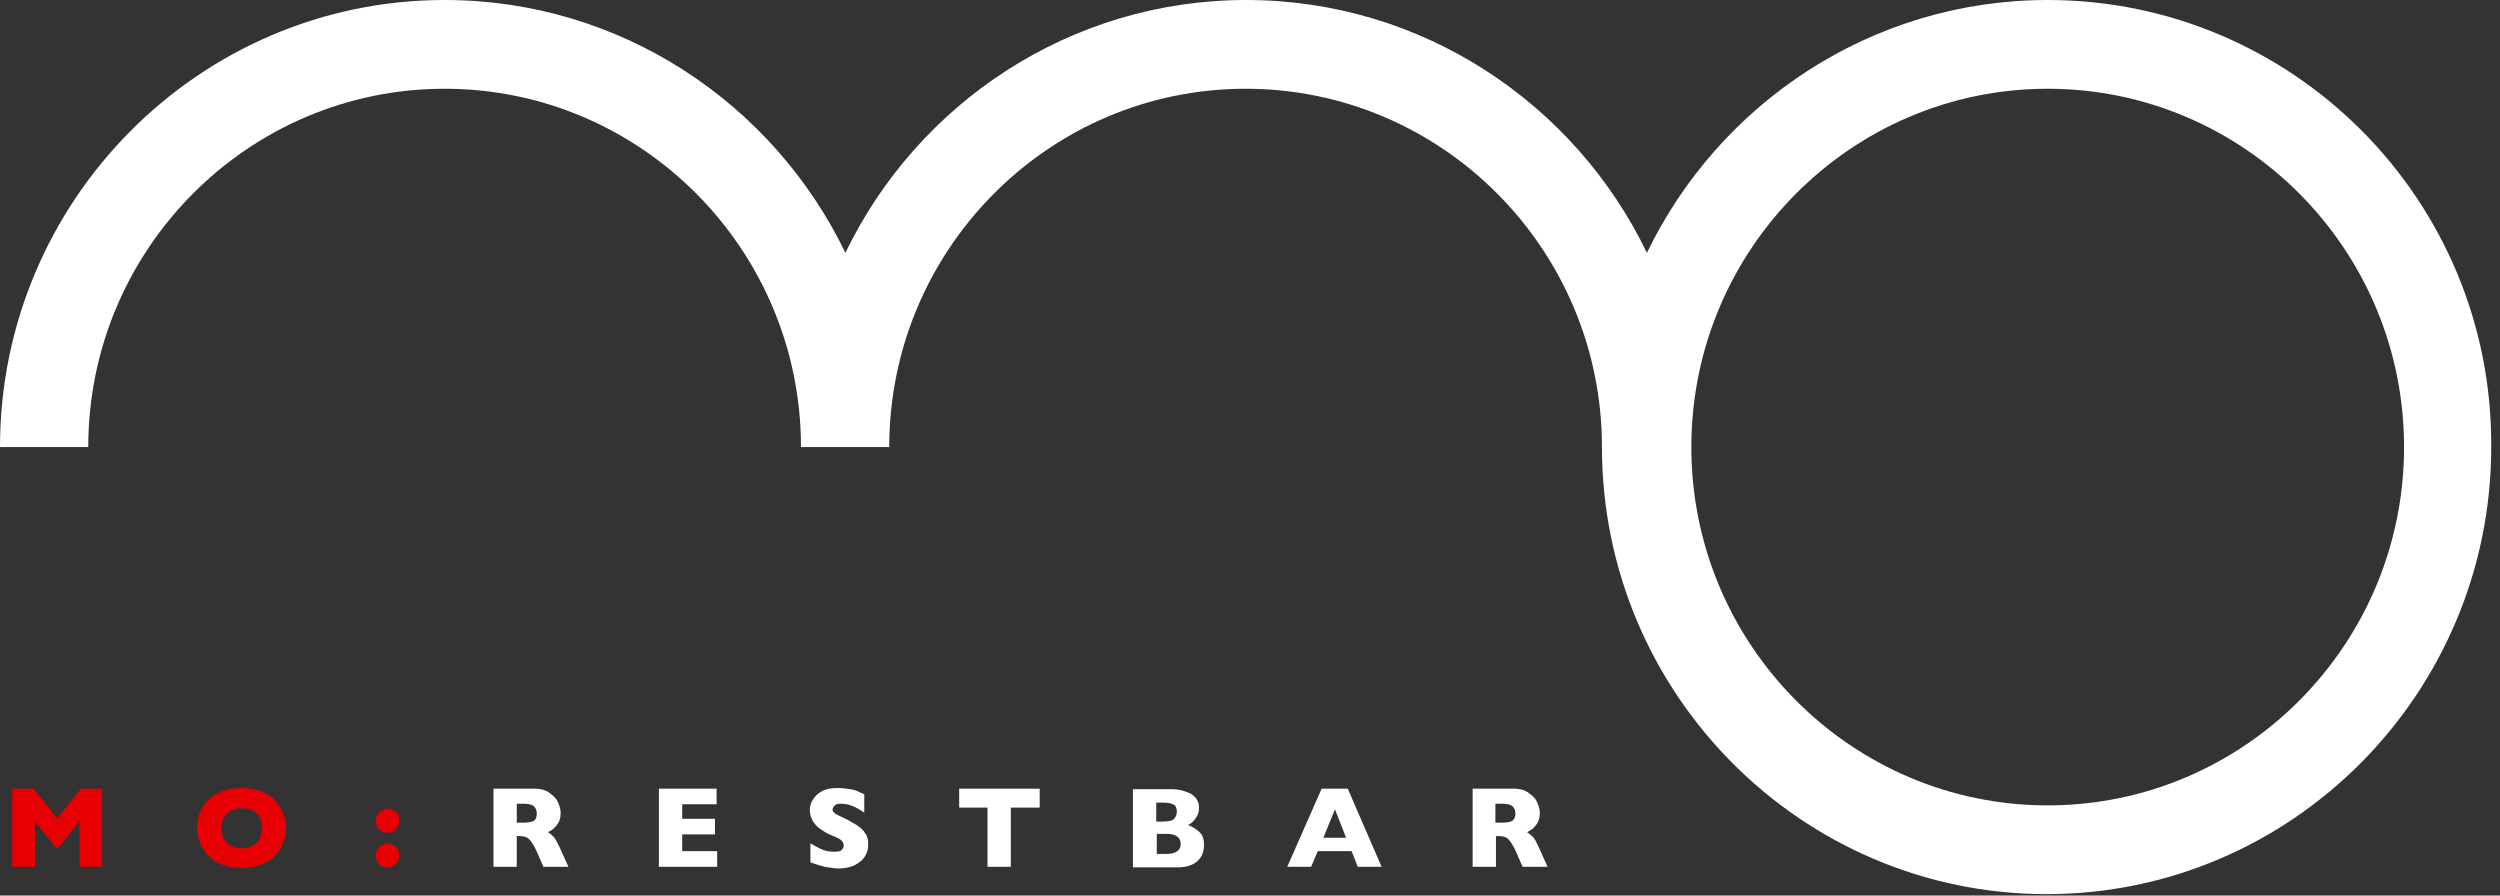 <svg xmlns="http://www.w3.org/2000/svg" width="201" height="72" fill="none"><rect width="100%" height="100%" fill="#333333" stroke="none"/><path fill="#fff" d="M164.635 0c-14.147 0-26.42 8.302-32.222 20.328C126.612 8.302 114.339 0 100.191 0c-14.147 0-26.42 8.302-32.222 20.328C62.168 8.302 49.895 0 35.748 0 16.022 0 0 16.155 0 35.944h7.096c0-15.885 12.853-28.809 28.652-28.809 15.798 0 28.651 12.924 28.651 28.81h7.096c0-15.886 12.853-28.81 28.652-28.81 15.798 0 28.651 12.924 28.651 28.81 0 19.834 16.067 35.943 35.748 35.943 19.726 0 35.748-16.154 35.748-35.944C200.427 16.11 184.361 0 164.635 0Zm0 64.753c-15.798 0-28.651-12.923-28.651-28.809 0-15.885 12.853-28.809 28.651-28.809 15.799 0 28.652 12.924 28.652 28.81 0 15.885-12.853 28.808-28.652 28.808Z"/><path fill="#E60004" d="M8.256 69.69H6.382v-3.635l-1.696 2.109h-.178l-1.696-2.11v3.636H.982v-6.283h1.696l1.919 2.379 1.919-2.379h1.696v6.283h.044ZM22.984 66.548c0 .584-.134 1.122-.402 1.616-.268.493-.67.897-1.205 1.167-.535.269-1.16.448-1.963.448-.76 0-1.429-.134-1.964-.448-.536-.315-.937-.718-1.205-1.212a3.288 3.288 0 0 1-.402-1.57c0-.584.134-1.078.402-1.571.268-.494.67-.898 1.205-1.167.535-.314 1.205-.449 1.963-.449.58 0 1.072.09 1.563.27.446.179.803.403 1.115.718.313.314.491.628.67 1.032.134.314.223.762.223 1.166Zm-1.92 0c0-.224-.044-.448-.088-.628-.09-.18-.179-.359-.313-.493-.134-.135-.312-.27-.49-.315-.18-.044-.447-.134-.715-.134-.49 0-.892.134-1.205.449-.268.314-.446.673-.446 1.166 0 .494.134.853.446 1.167.268.314.67.449 1.205.449.357 0 .625-.09.893-.225.223-.134.446-.314.535-.583.09-.27.179-.538.179-.853ZM32.088 65.965c0 .27-.09.494-.268.718-.178.224-.401.27-.67.27a.915.915 0 0 1-.937-.942c0-.27.09-.495.313-.719a.906.906 0 0 1 .67-.27c.178 0 .312.046.49.135.134.09.268.225.358.36 0 .134.044.269.044.448Zm0 2.827a.916.916 0 0 1-.937.942.915.915 0 0 1-.937-.942.916.916 0 0 1 .937-.942c.178 0 .312.045.49.134.135.09.269.225.358.36.09.134.09.269.09.448Z"/><path fill="#fff" d="M45.7 69.69H43.69l-.49-1.122a4.972 4.972 0 0 0-.491-.898c-.134-.18-.268-.314-.402-.359a1.655 1.655 0 0 0-.535-.09h-.224v2.469h-1.874v-6.283h3.213c.536 0 .937.09 1.25.314.312.225.58.45.714.763.134.314.223.584.223.853 0 .314-.045.583-.178.808-.134.224-.268.359-.402.493-.134.09-.268.18-.447.27.224.134.358.269.491.403.134.18.313.494.536.987l.625 1.392Zm-2.544-4.263c0-.27-.09-.494-.268-.629-.178-.134-.49-.18-.937-.18h-.402v1.527h.402c.446 0 .759-.045.937-.135.179-.09.268-.314.268-.583ZM57.705 69.69h-4.73v-6.283h4.64v1.257H54.85v1.166h2.633v1.257h-2.633v1.346h2.811v1.257h.045ZM69.8 67.895c0 .404-.09.718-.313 1.032-.179.269-.491.493-.848.673a3.456 3.456 0 0 1-1.25.224c-.133 0-.267 0-.49-.045-.224-.045-.447-.045-.76-.134-.312-.09-.624-.18-.981-.314v-1.526c.312.18.625.359.937.493.313.135.625.18.982.18.312 0 .535-.045.625-.18a.486.486 0 0 0 .134-.314c0-.18-.09-.314-.224-.448-.178-.135-.401-.225-.714-.36-.357-.134-.624-.314-.892-.493a2.086 2.086 0 0 1-.625-.628 1.776 1.776 0 0 1-.268-.898c0-.359.09-.628.268-.897.179-.27.402-.494.759-.673.357-.18.758-.225 1.25-.225.356 0 .669.045.981.09.313.045.536.135.714.224.179.09.313.135.402.18v1.48c-.268-.179-.536-.358-.848-.493a2.634 2.634 0 0 0-1.026-.224c-.224 0-.402.045-.491.134-.09.09-.179.225-.179.314 0 .135.045.225.179.315.089.09.312.18.58.314.49.224.848.448 1.16.628.268.18.536.404.67.628.223.27.267.584.267.943ZM83.545 64.933h-2.276v4.757h-1.875v-4.757h-2.276v-1.526h6.472v1.526h-.045ZM96.8 67.94c0 .538-.179.987-.536 1.3-.357.315-.892.495-1.562.495h-3.615v-6.283h3.035c.402 0 .714.045 1.026.135.268.09.536.18.714.314.179.134.313.27.402.449.09.18.134.359.134.583 0 .224-.045.449-.134.628-.09.18-.223.36-.357.494a1.053 1.053 0 0 1-.402.27c.447.179.76.403.982.627.223.225.313.539.313.988Zm-2.187-2.693c0-.314-.09-.493-.313-.583-.178-.09-.49-.135-.937-.135h-.401v1.526h.401c.447 0 .759-.045.937-.135a.809.809 0 0 0 .313-.673Zm.312 2.603c0-.539-.401-.808-1.16-.808h-.759v1.616h.759c.759 0 1.16-.27 1.16-.808ZM111.081 69.69h-1.919l-.491-1.257h-2.722l-.536 1.257h-1.919l2.767-6.283h2.097l2.723 6.283Zm-2.856-2.334-.893-2.288-.937 2.288h1.83ZM124.425 69.69h-2.009l-.49-1.122a4.996 4.996 0 0 0-.491-.898c-.134-.18-.268-.314-.402-.359a1.655 1.655 0 0 0-.536-.09h-.223v2.469H118.4v-6.283h3.213c.536 0 .937.09 1.25.314.312.225.58.45.714.763.134.314.223.584.223.853 0 .314-.045.583-.179.808-.133.224-.267.359-.401.493-.134.09-.268.18-.446.27.223.134.357.269.49.403.134.135.313.494.536.987l.625 1.392Zm-2.589-4.263c0-.27-.089-.494-.267-.629-.179-.134-.491-.18-.938-.18h-.401v1.527h.401c.447 0 .759-.045.938-.135.178-.135.267-.314.267-.583Z"/></svg>